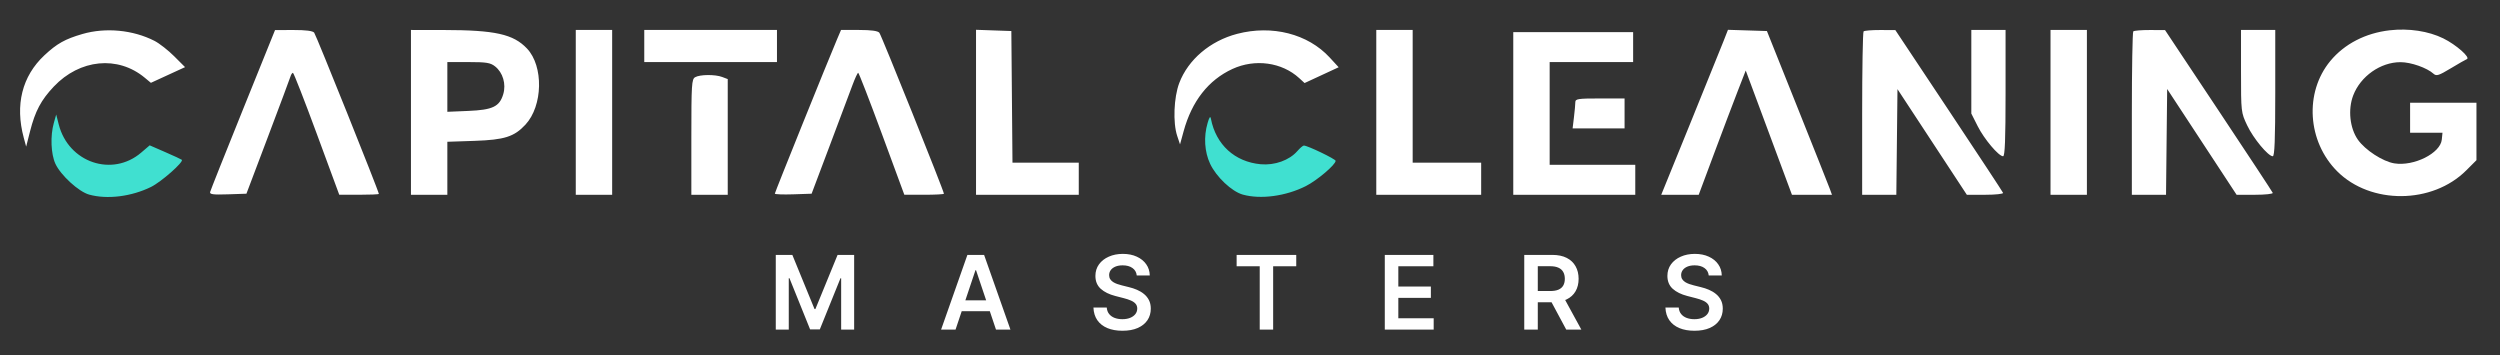 <?xml version="1.0" encoding="UTF-8"?> <svg xmlns="http://www.w3.org/2000/svg" width="1168" height="166" viewBox="0 0 1168 166" fill="none"><rect x="0" y="0" width="1168" height="166" fill="#333333" stroke="none"/><path d="M362.443 119.091H370.182L380.545 144.386H380.955L391.318 119.091H399.057V154H392.989V130.017H392.665L383.017 153.898H378.483L368.835 129.966H368.511V154H362.443V119.091ZM446.426 154H439.676L451.966 119.091H459.773L472.08 154H465.33L456.006 126.25H455.733L446.426 154ZM446.648 140.312H465.057V145.392H446.648V140.312ZM531.087 128.688C530.928 127.199 530.257 126.04 529.075 125.21C527.905 124.381 526.382 123.966 524.507 123.966C523.189 123.966 522.058 124.165 521.115 124.562C520.172 124.96 519.45 125.5 518.95 126.182C518.45 126.864 518.195 127.642 518.183 128.517C518.183 129.244 518.348 129.875 518.678 130.409C519.018 130.943 519.479 131.398 520.058 131.773C520.638 132.136 521.28 132.443 521.984 132.693C522.689 132.943 523.399 133.153 524.115 133.324L527.388 134.142C528.706 134.449 529.973 134.864 531.189 135.386C532.416 135.909 533.513 136.568 534.479 137.364C535.456 138.159 536.229 139.119 536.797 140.244C537.365 141.369 537.649 142.687 537.649 144.199C537.649 146.244 537.126 148.045 536.081 149.602C535.036 151.148 533.524 152.358 531.547 153.233C529.581 154.097 527.2 154.528 524.405 154.528C521.689 154.528 519.331 154.108 517.331 153.267C515.342 152.426 513.786 151.199 512.661 149.585C511.547 147.972 510.945 146.006 510.854 143.688H517.075C517.166 144.903 517.541 145.915 518.2 146.722C518.859 147.528 519.717 148.131 520.774 148.528C521.842 148.926 523.036 149.125 524.354 149.125C525.729 149.125 526.933 148.92 527.967 148.511C529.013 148.091 529.831 147.511 530.422 146.773C531.013 146.023 531.314 145.148 531.325 144.148C531.314 143.239 531.047 142.489 530.524 141.898C530.001 141.295 529.268 140.795 528.325 140.398C527.393 139.989 526.303 139.625 525.053 139.307L521.081 138.284C518.206 137.545 515.933 136.426 514.263 134.926C512.604 133.415 511.774 131.409 511.774 128.909C511.774 126.852 512.331 125.051 513.445 123.506C514.57 121.96 516.098 120.761 518.03 119.909C519.962 119.045 522.149 118.614 524.592 118.614C527.07 118.614 529.24 119.045 531.104 119.909C532.979 120.761 534.45 121.949 535.518 123.472C536.587 124.983 537.138 126.722 537.172 128.688H531.087ZM577.753 124.392V119.091H605.605V124.392H594.815V154H588.543V124.392H577.753ZM646.974 154V119.091H669.679V124.392H653.298V133.869H668.503V139.17H653.298V148.699H669.815V154H646.974ZM712.131 154V119.091H725.222C727.903 119.091 730.153 119.557 731.972 120.489C733.801 121.42 735.182 122.727 736.114 124.409C737.057 126.08 737.528 128.028 737.528 130.256C737.528 132.494 737.051 134.437 736.097 136.085C735.153 137.722 733.761 138.989 731.92 139.886C730.08 140.773 727.818 141.216 725.136 141.216H715.812V135.966H724.284C725.852 135.966 727.136 135.75 728.136 135.318C729.136 134.875 729.875 134.233 730.352 133.392C730.841 132.54 731.085 131.494 731.085 130.256C731.085 129.017 730.841 127.96 730.352 127.085C729.864 126.199 729.119 125.528 728.119 125.074C727.119 124.608 725.83 124.375 724.25 124.375H718.455V154H712.131ZM730.165 138.182L738.807 154H731.75L723.261 138.182H730.165ZM798.321 128.688C798.162 127.199 797.491 126.04 796.31 125.21C795.139 124.381 793.616 123.966 791.741 123.966C790.423 123.966 789.293 124.165 788.349 124.562C787.406 124.96 786.685 125.5 786.185 126.182C785.685 126.864 785.429 127.642 785.418 128.517C785.418 129.244 785.582 129.875 785.912 130.409C786.253 130.943 786.713 131.398 787.293 131.773C787.872 132.136 788.514 132.443 789.219 132.693C789.923 132.943 790.634 133.153 791.349 133.324L794.622 134.142C795.94 134.449 797.207 134.864 798.423 135.386C799.651 135.909 800.747 136.568 801.713 137.364C802.69 138.159 803.463 139.119 804.031 140.244C804.599 141.369 804.884 142.687 804.884 144.199C804.884 146.244 804.361 148.045 803.315 149.602C802.27 151.148 800.759 152.358 798.781 153.233C796.815 154.097 794.435 154.528 791.639 154.528C788.923 154.528 786.565 154.108 784.565 153.267C782.577 152.426 781.02 151.199 779.895 149.585C778.781 147.972 778.179 146.006 778.088 143.688H784.31C784.401 144.903 784.776 145.915 785.435 146.722C786.094 147.528 786.952 148.131 788.009 148.528C789.077 148.926 790.27 149.125 791.588 149.125C792.963 149.125 794.168 148.92 795.202 148.511C796.247 148.091 797.065 147.511 797.656 146.773C798.247 146.023 798.548 145.148 798.56 144.148C798.548 143.239 798.281 142.489 797.759 141.898C797.236 141.295 796.503 140.795 795.56 140.398C794.628 139.989 793.537 139.625 792.287 139.307L788.315 138.284C785.44 137.545 783.168 136.426 781.497 134.926C779.838 133.415 779.009 131.409 779.009 128.909C779.009 126.852 779.565 125.051 780.679 123.506C781.804 121.96 783.332 120.761 785.264 119.909C787.196 119.045 789.384 118.614 791.827 118.614C794.304 118.614 796.474 119.045 798.338 119.909C800.213 120.761 801.685 121.949 802.753 123.472C803.821 124.983 804.372 126.722 804.406 128.688H798.321Z" fill="white"></path><path fill-rule="evenodd" clip-rule="evenodd" d="M25.133 57.5C23.455 63.483 23.785 71.935 25.875 76.5C28.317 81.833 36.761 89.562 41.618 90.911C50.063 93.256 61.301 91.873 70.534 87.352C75.328 85.004 85.989 75.601 84.94 74.646C84.698 74.425 81.223 72.817 77.218 71.072L69.935 67.899L65.975 71.289C52.432 82.882 32.008 75.937 27.458 58.19L26.255 53.5L25.133 57.5ZM564.183 57.5C562.312 63.886 562.747 70.918 565.358 76.5C568.234 82.648 575.483 89.485 580.645 90.919C588.992 93.236 600.686 91.665 610.03 86.972C615.318 84.315 624 76.959 624 75.135C624 74.312 610.883 68 609.172 68C608.726 68 607.349 69.164 606.112 70.587C602.382 74.876 595.558 77.328 589.005 76.734C576.9 75.636 568.088 67.593 565.742 55.5C565.462 54.052 565.031 54.604 564.183 57.5Z" fill="#40E0D0"></path><path fill-rule="evenodd" clip-rule="evenodd" d="M1116.5 14.148C1105.15 15.442 1095.31 20.528 1088.7 28.523C1076.56 43.207 1078.01 66.103 1091.95 80.048C1107.57 95.665 1136.4 95.446 1152.25 79.589L1157 74.842V61.421V48H1141.5H1126V55V62H1133.56H1141.13L1140.81 65.208C1140.19 71.576 1127.75 77.808 1118.62 76.326C1113.23 75.45 1105 70.097 1101.6 65.255C1097.82 59.855 1096.9 51.168 1099.42 44.578C1102.84 35.625 1112.19 29.044 1121.5 29.044C1126.4 29.044 1133.85 31.659 1136.98 34.477C1138.29 35.65 1139.42 35.288 1145 31.925C1148.58 29.77 1151.95 27.839 1152.5 27.635C1154.38 26.937 1147.53 20.895 1141.51 17.933C1134.59 14.531 1125.38 13.136 1116.5 14.148ZM38.5 15.887C30.382 18.247 26.581 20.376 20.743 25.837C10.311 35.595 6.957 49.024 11.111 64.397L12.22 68.5L14.04 61.347C16.443 51.903 19.183 46.744 25.138 40.448C37.286 27.603 55.063 25.867 67.616 36.301L70.5 38.697L78.479 35.031L86.459 31.364L81.368 26.273C78.568 23.473 74.429 20.239 72.169 19.086C62.123 13.961 49.312 12.744 38.5 15.887ZM113.5 51.185C105.25 71.612 98.351 88.945 98.169 89.702C97.903 90.809 99.542 91.023 106.485 90.79L115.131 90.5L125.154 64C130.666 49.425 135.414 36.712 135.705 35.75C135.995 34.788 136.518 34.011 136.867 34.024C137.215 34.038 142.225 46.859 148 62.515L158.5 90.982L167.75 90.991C172.838 90.996 177 90.815 177 90.589C177 89.456 147.67 16.324 146.785 15.25C146.103 14.423 142.838 14.008 137.128 14.023L128.5 14.046L113.5 51.185ZM192 52.5V91H200.5H209V78.618V66.236L221.75 65.807C235.673 65.338 240.237 63.884 245.476 58.251C253.648 49.464 254.031 30.91 246.211 22.673C239.814 15.934 231.336 14.051 207.25 14.02L192 14V52.5ZM269 52.5V91H277.5H286V52.5V14H277.5H269V52.5ZM301 21.5V29H332H363V21.5V14H332H301V21.5ZM391.113 18.25C387.031 27.805 362 89.892 362 90.462C362 90.801 365.866 90.948 370.592 90.789L379.183 90.5L387.668 68C392.335 55.625 397.108 42.913 398.276 39.75C399.443 36.587 400.647 34.003 400.949 34.007C401.252 34.011 406.225 46.833 412 62.5L422.5 90.986L431.75 90.993C436.837 90.997 441 90.776 441 90.503C441 89.269 411.791 16.453 410.833 15.299C410.105 14.422 407.021 14 401.342 14H392.929L391.113 18.25ZM456 52.46V91H480H504V83.5V76H488.514H473.029L472.764 45.25L472.5 14.5L464.25 14.21L456 13.919V52.46ZM578 15.814C565.376 19.114 555.099 27.844 550.945 38.798C548.401 45.508 547.939 57.344 549.982 63.48L551.307 67.459L552.986 61.325C556.834 47.268 564.569 37.394 575.782 32.223C586.338 27.356 598.886 29.079 607 36.51L609.5 38.799L617.463 35.108L625.426 31.417L621.215 26.849C611.045 15.816 594.327 11.547 578 15.814ZM643 52.5V91H667.5H692V83.5V76H676H660V45V14H651.5H643V52.5ZM805.235 19.214C804.097 22.122 797.083 39.462 789.649 57.75L776.132 91H784.885H793.639L800.819 71.75C804.768 61.162 809.71 48.098 811.803 42.718L815.607 32.937L826.402 61.968L837.198 91H846.547H855.896L854.897 88.25C854.348 86.737 847.509 69.525 839.699 50L825.5 14.5L816.402 14.214L807.305 13.929L805.235 19.214ZM870.667 14.667C870.3 15.033 870 32.358 870 53.167V91H877.983H885.965L886.233 66.322L886.5 41.645L902.703 66.322L918.905 91H927.536C932.283 91 936.017 90.597 935.833 90.105C935.65 89.612 924.25 72.299 910.5 51.631L885.5 14.052L878.417 14.026C874.521 14.012 871.033 14.3 870.667 14.667ZM921 33.529V53.057L923.985 58.971C927.045 65.031 933.781 73 935.845 73C936.692 73 937 65.137 937 43.5V14H929H921V33.529ZM958 52.5V91H966.5H975V52.5V14H966.5H958V52.5ZM996.667 14.667C996.3 15.033 996 32.358 996 53.167V91H1003.98H1011.97L1012.23 66.289L1012.5 41.579L1028.72 66.289L1044.94 91H1053.56C1058.29 91 1062.02 90.597 1061.83 90.105C1061.65 89.612 1050.25 72.299 1036.5 51.631L1011.5 14.052L1004.42 14.026C1000.52 14.012 997.033 14.3 996.667 14.667ZM1047 33.25C1047 52.377 1047.02 52.539 1049.88 58.577C1052.76 64.663 1059.67 73 1061.84 73C1062.69 73 1063 65.137 1063 43.5V14H1055H1047L1047 33.25ZM707 53V91H735.5H764V84V77H744H724V53V29H743.5H763V22V15H735H707V53ZM209 40.616V52.233L218.75 51.825C230.175 51.348 233.374 49.822 235.113 44.018C236.535 39.271 234.956 33.897 231.293 31.016C229.117 29.304 227.242 29 218.865 29H209V40.616ZM324.75 36.08C323.152 37.011 323 39.438 323 64.05V91H331.5H340V63.975V36.95L337.435 35.975C334.119 34.715 326.993 34.773 324.75 36.08ZM735.991 47.75C735.987 48.713 735.699 51.862 735.352 54.75L734.721 60H746.861H759V53V46H747.5C737.218 46 735.999 46.185 735.991 47.75Z" fill="white"></path></svg> 